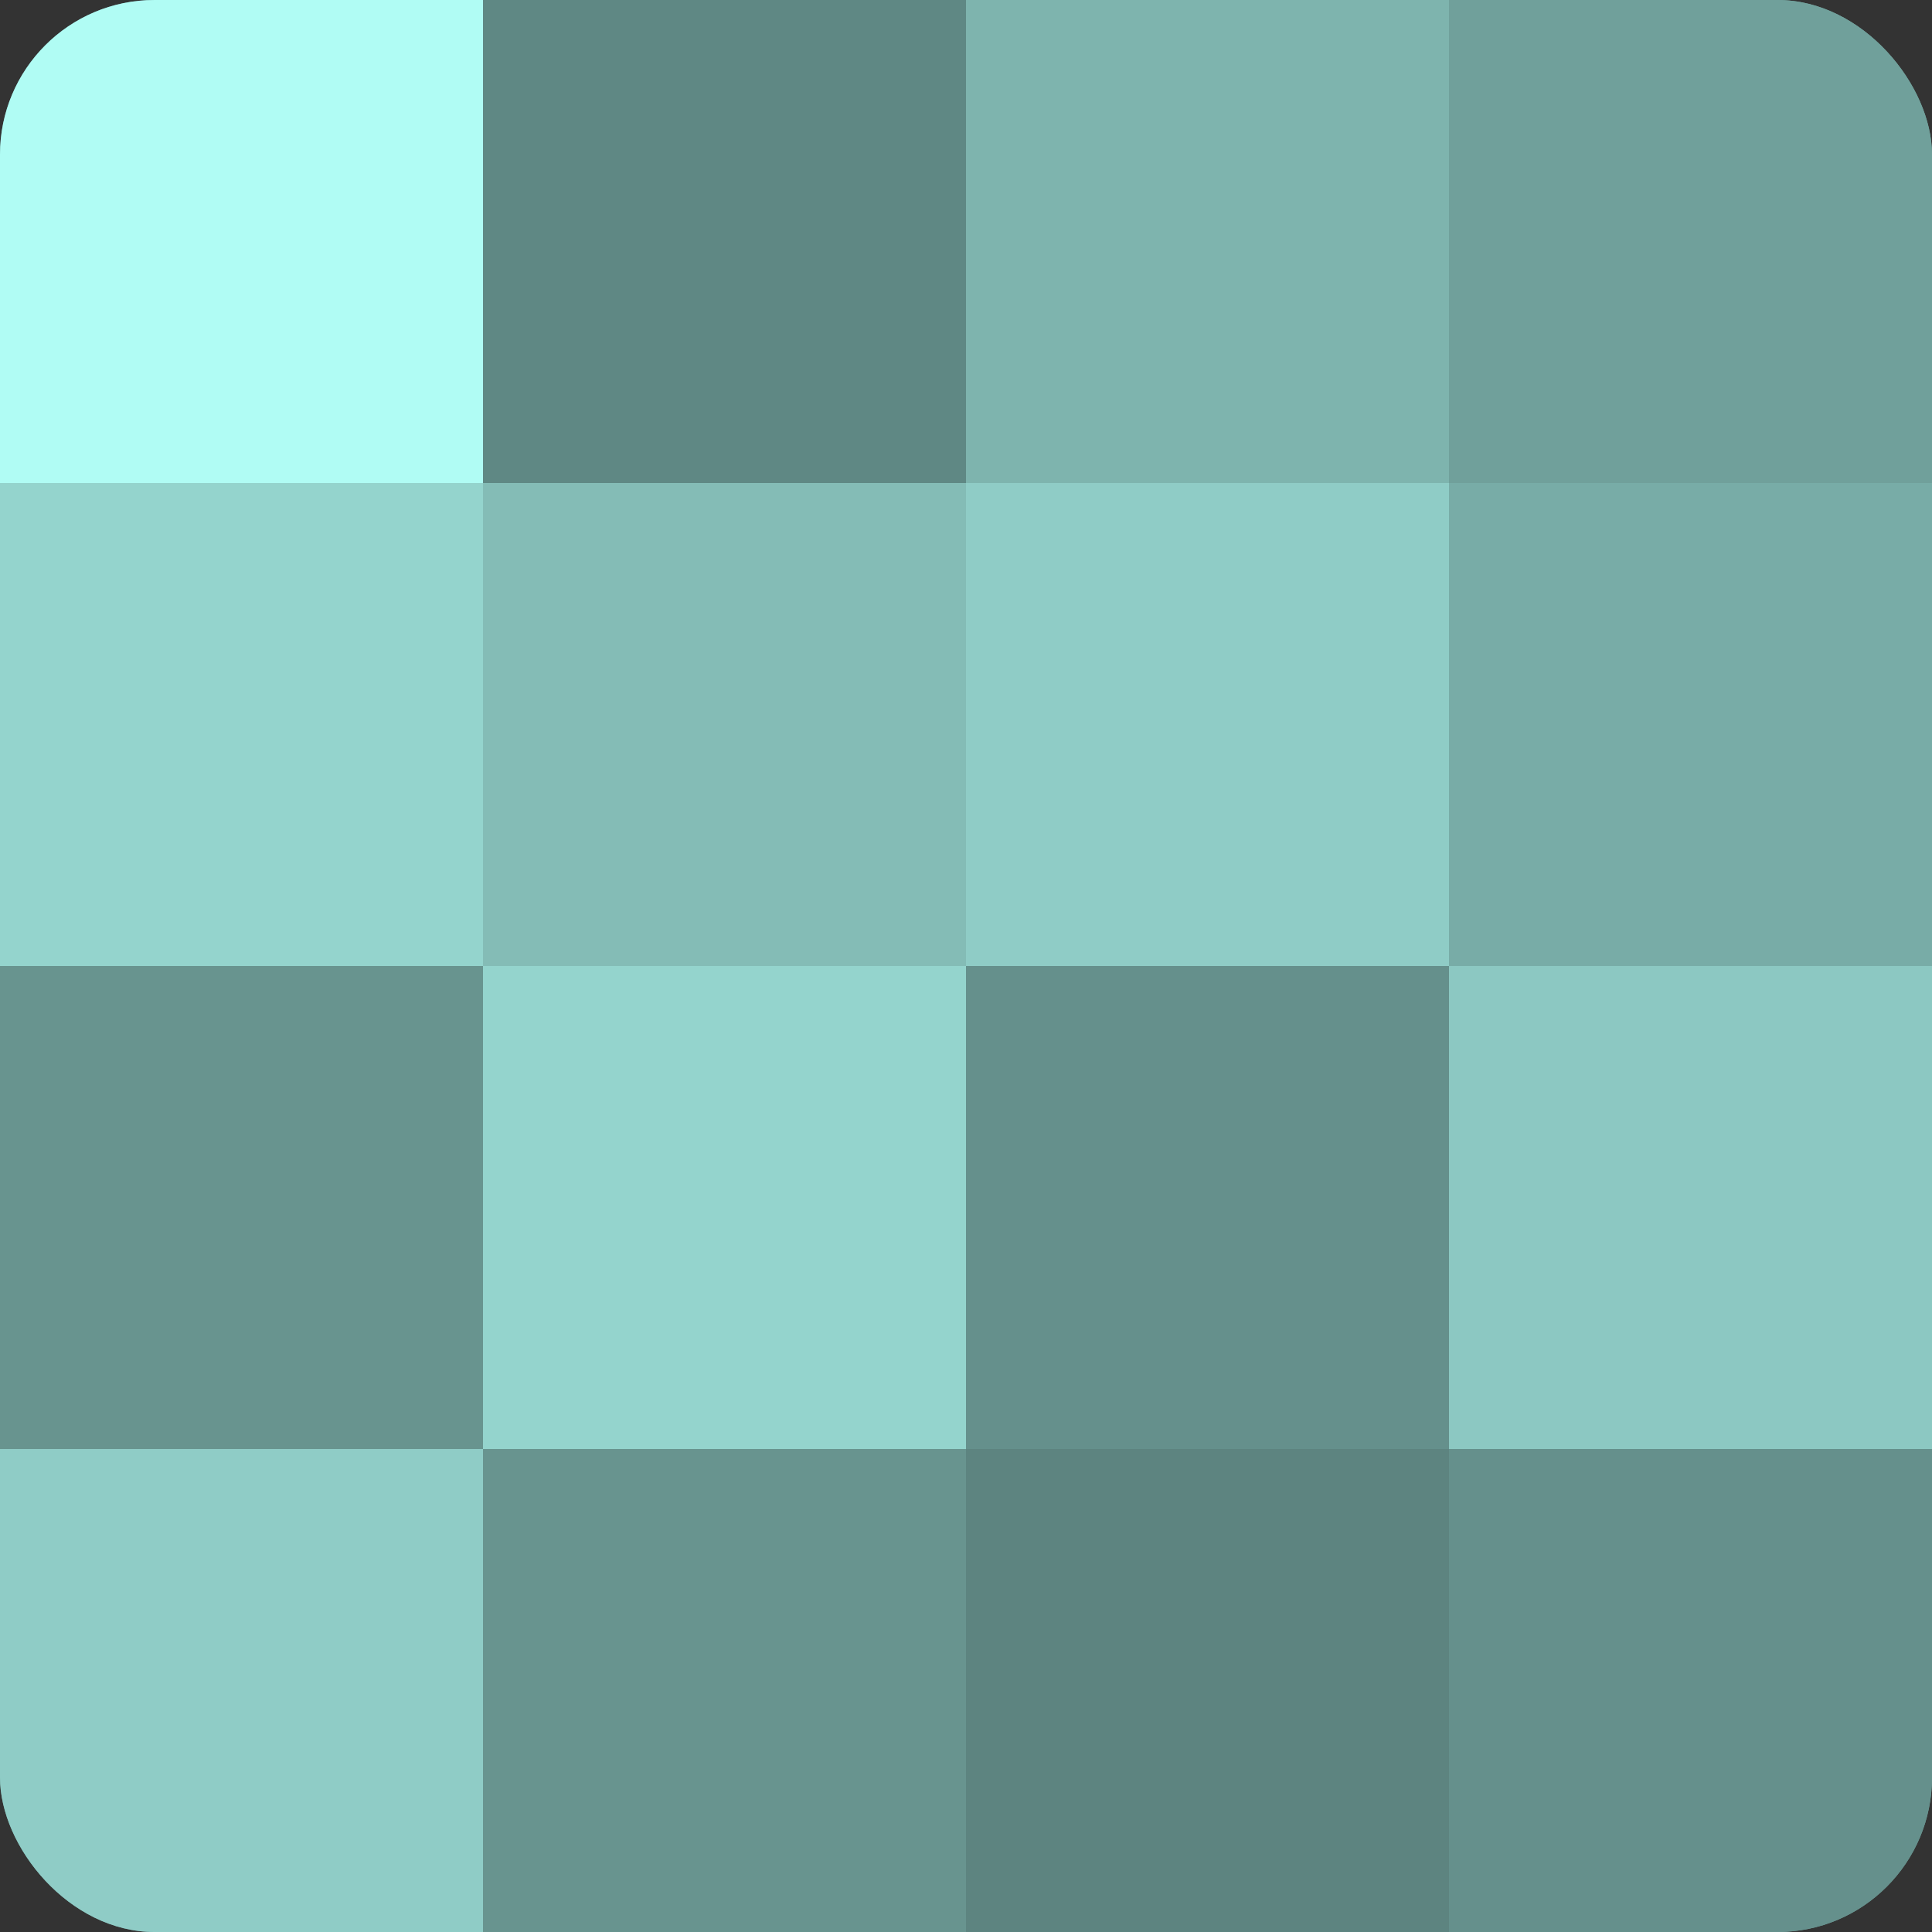 <?xml version="1.0" encoding="UTF-8"?>
<svg xmlns="http://www.w3.org/2000/svg" width="60" height="60" viewBox="0 0 100 100" preserveAspectRatio="xMidYMid meet"><rect x="0" y="0" width="100" height="100" fill="#333333" stroke="none"/><defs><clipPath id="c" width="100" height="100"><rect width="100" height="100" rx="8" ry="8"/></clipPath></defs><g clip-path="url(#c)"><rect width="100" height="100" fill="#70a09b"/><rect width="25" height="25" fill="#b0fcf4"/><rect y="25" width="25" height="25" fill="#94d4cd"/><rect y="50" width="25" height="25" fill="#68948f"/><rect y="75" width="25" height="25" fill="#8fccc6"/><rect x="25" width="25" height="25" fill="#5f8884"/><rect x="25" y="25" width="25" height="25" fill="#84bcb6"/><rect x="25" y="50" width="25" height="25" fill="#94d4cd"/><rect x="25" y="75" width="25" height="25" fill="#68948f"/><rect x="50" width="25" height="25" fill="#7eb4ae"/><rect x="50" y="25" width="25" height="25" fill="#8fccc6"/><rect x="50" y="50" width="25" height="25" fill="#65908c"/><rect x="50" y="75" width="25" height="25" fill="#5d8480"/><rect x="75" width="25" height="25" fill="#70a09b"/><rect x="75" y="25" width="25" height="25" fill="#78aca7"/><rect x="75" y="50" width="25" height="25" fill="#8cc8c2"/><rect x="75" y="75" width="25" height="25" fill="#65908c"/></g></svg>
